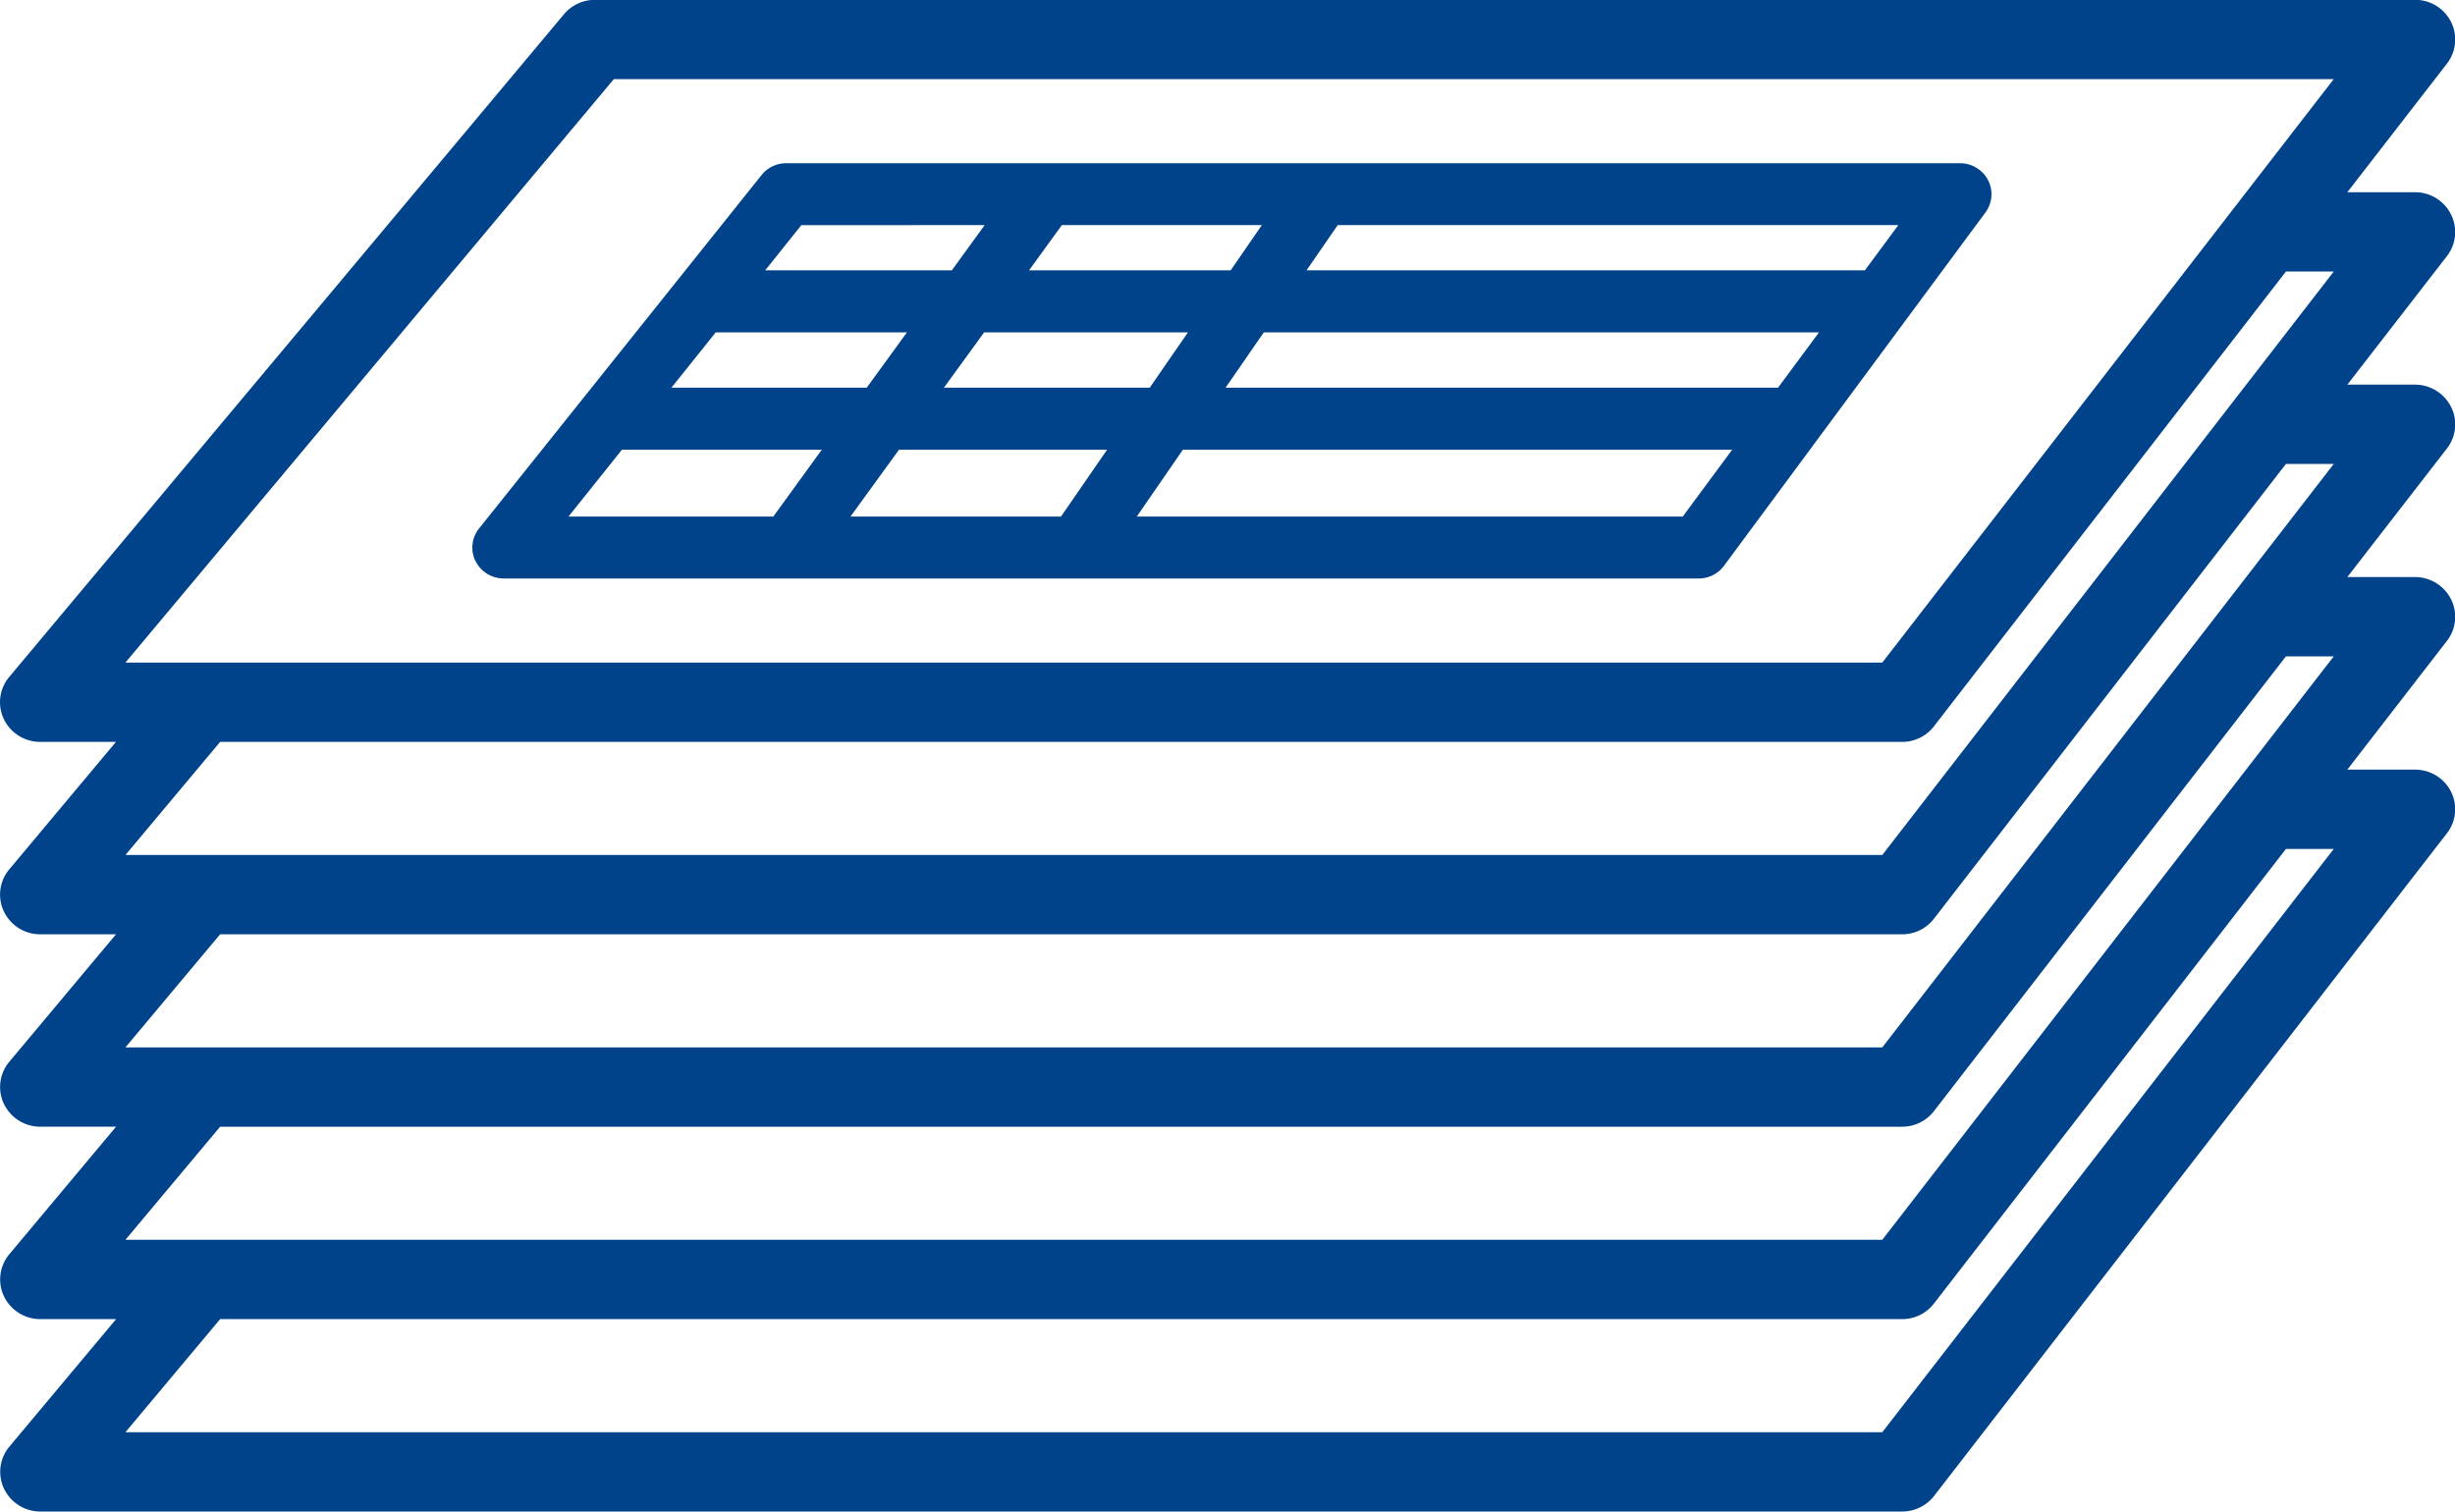 <svg xmlns="http://www.w3.org/2000/svg" width="138.031" height="85" viewBox="0 0 138.031 85">
  <defs>
    <style>
      .cls-1 {
        fill: #00438b;
        fill-rule: evenodd;
      }
    </style>
  </defs>
  <path id="icon_filelist.svg" class="cls-1" d="M234.776,3435.06a2.251,2.251,0,0,0-2.024-1.25h-3.806l5.6-7.23a2.22,2.22,0,0,0,.231-2.35,2.26,2.26,0,0,0-2.024-1.24H130.418a2.276,2.276,0,0,0-1.739.81l-31.193,37.27a2.205,2.205,0,0,0-.3,2.37,2.262,2.262,0,0,0,2.042,1.28h4.261l-6,7.17a2.205,2.205,0,0,0-.3,2.37,2.262,2.262,0,0,0,2.042,1.28h4.26l-6,7.17a2.205,2.205,0,0,0-.3,2.37,2.262,2.262,0,0,0,2.042,1.28h4.261l-6,7.17a2.205,2.205,0,0,0-.3,2.37,2.262,2.262,0,0,0,2.042,1.28h4.261l-6,7.17a2.208,2.208,0,0,0-.3,2.37,2.262,2.262,0,0,0,2.042,1.28H203.914a2.267,2.267,0,0,0,1.793-.87l28.838-37.27a2.2,2.2,0,0,0,.231-2.34,2.26,2.26,0,0,0-2.024-1.24h-3.806l5.6-7.24a2.2,2.2,0,0,0,.231-2.34,2.269,2.269,0,0,0-2.024-1.25h-3.806l5.6-7.23a2.2,2.2,0,0,0,.231-2.34,2.269,2.269,0,0,0-2.024-1.25h-3.806l5.6-7.23A2.205,2.205,0,0,0,234.776,3435.06ZM202.8,3503.54H104.022l5.324-6.36h94.568a2.247,2.247,0,0,0,1.793-.88l19.787-25.56h2.689Zm0-10.82H104.022l5.324-6.36h94.568a2.247,2.247,0,0,0,1.793-.88l19.787-25.57h2.689Zm0-10.82H104.022l5.323-6.36h94.569a2.247,2.247,0,0,0,1.793-.88l19.787-25.57h2.689Zm0-10.82H104.022l5.324-6.36h94.568a2.247,2.247,0,0,0,1.793-.88l19.787-25.57h2.689Zm0-10.82H104.022l27.459-32.81h96.7Zm-79.095-5.71a1.765,1.765,0,0,0,1.587.98h67.182a1.763,1.763,0,0,0,1.424-.71l14.7-19.87a1.728,1.728,0,0,0,.148-1.82,1.77,1.77,0,0,0-1.572-.95h-66a1.763,1.763,0,0,0-1.384.66l-15.879,19.87A1.725,1.725,0,0,0,123.7,3454.55Zm26.336-9.75,2.261-3.11h11.459l-2.148,3.11H150.039Zm-5.255,7.25,2.728-3.76h11.7l-2.592,3.76H144.784Zm46.793,0H160.884l2.592-3.76h30.883Zm5.36-7.25H165.878l2.148-3.11h31.216Zm6.763-9.14-1.88,2.54H170.429l1.752-2.54H203.7Zm-35.787,0-1.752,2.54H154.828l1.843-2.54h11.242Zm-25.89,0H152.33l-1.843,2.54H139.993Zm-4.815,6.03h10.751l-2.26,3.11h-10.98Zm-5.274,6.6h11.237l-2.727,3.76H128.931Z" transform="translate(-96.969 -3423)"/>
</svg>
